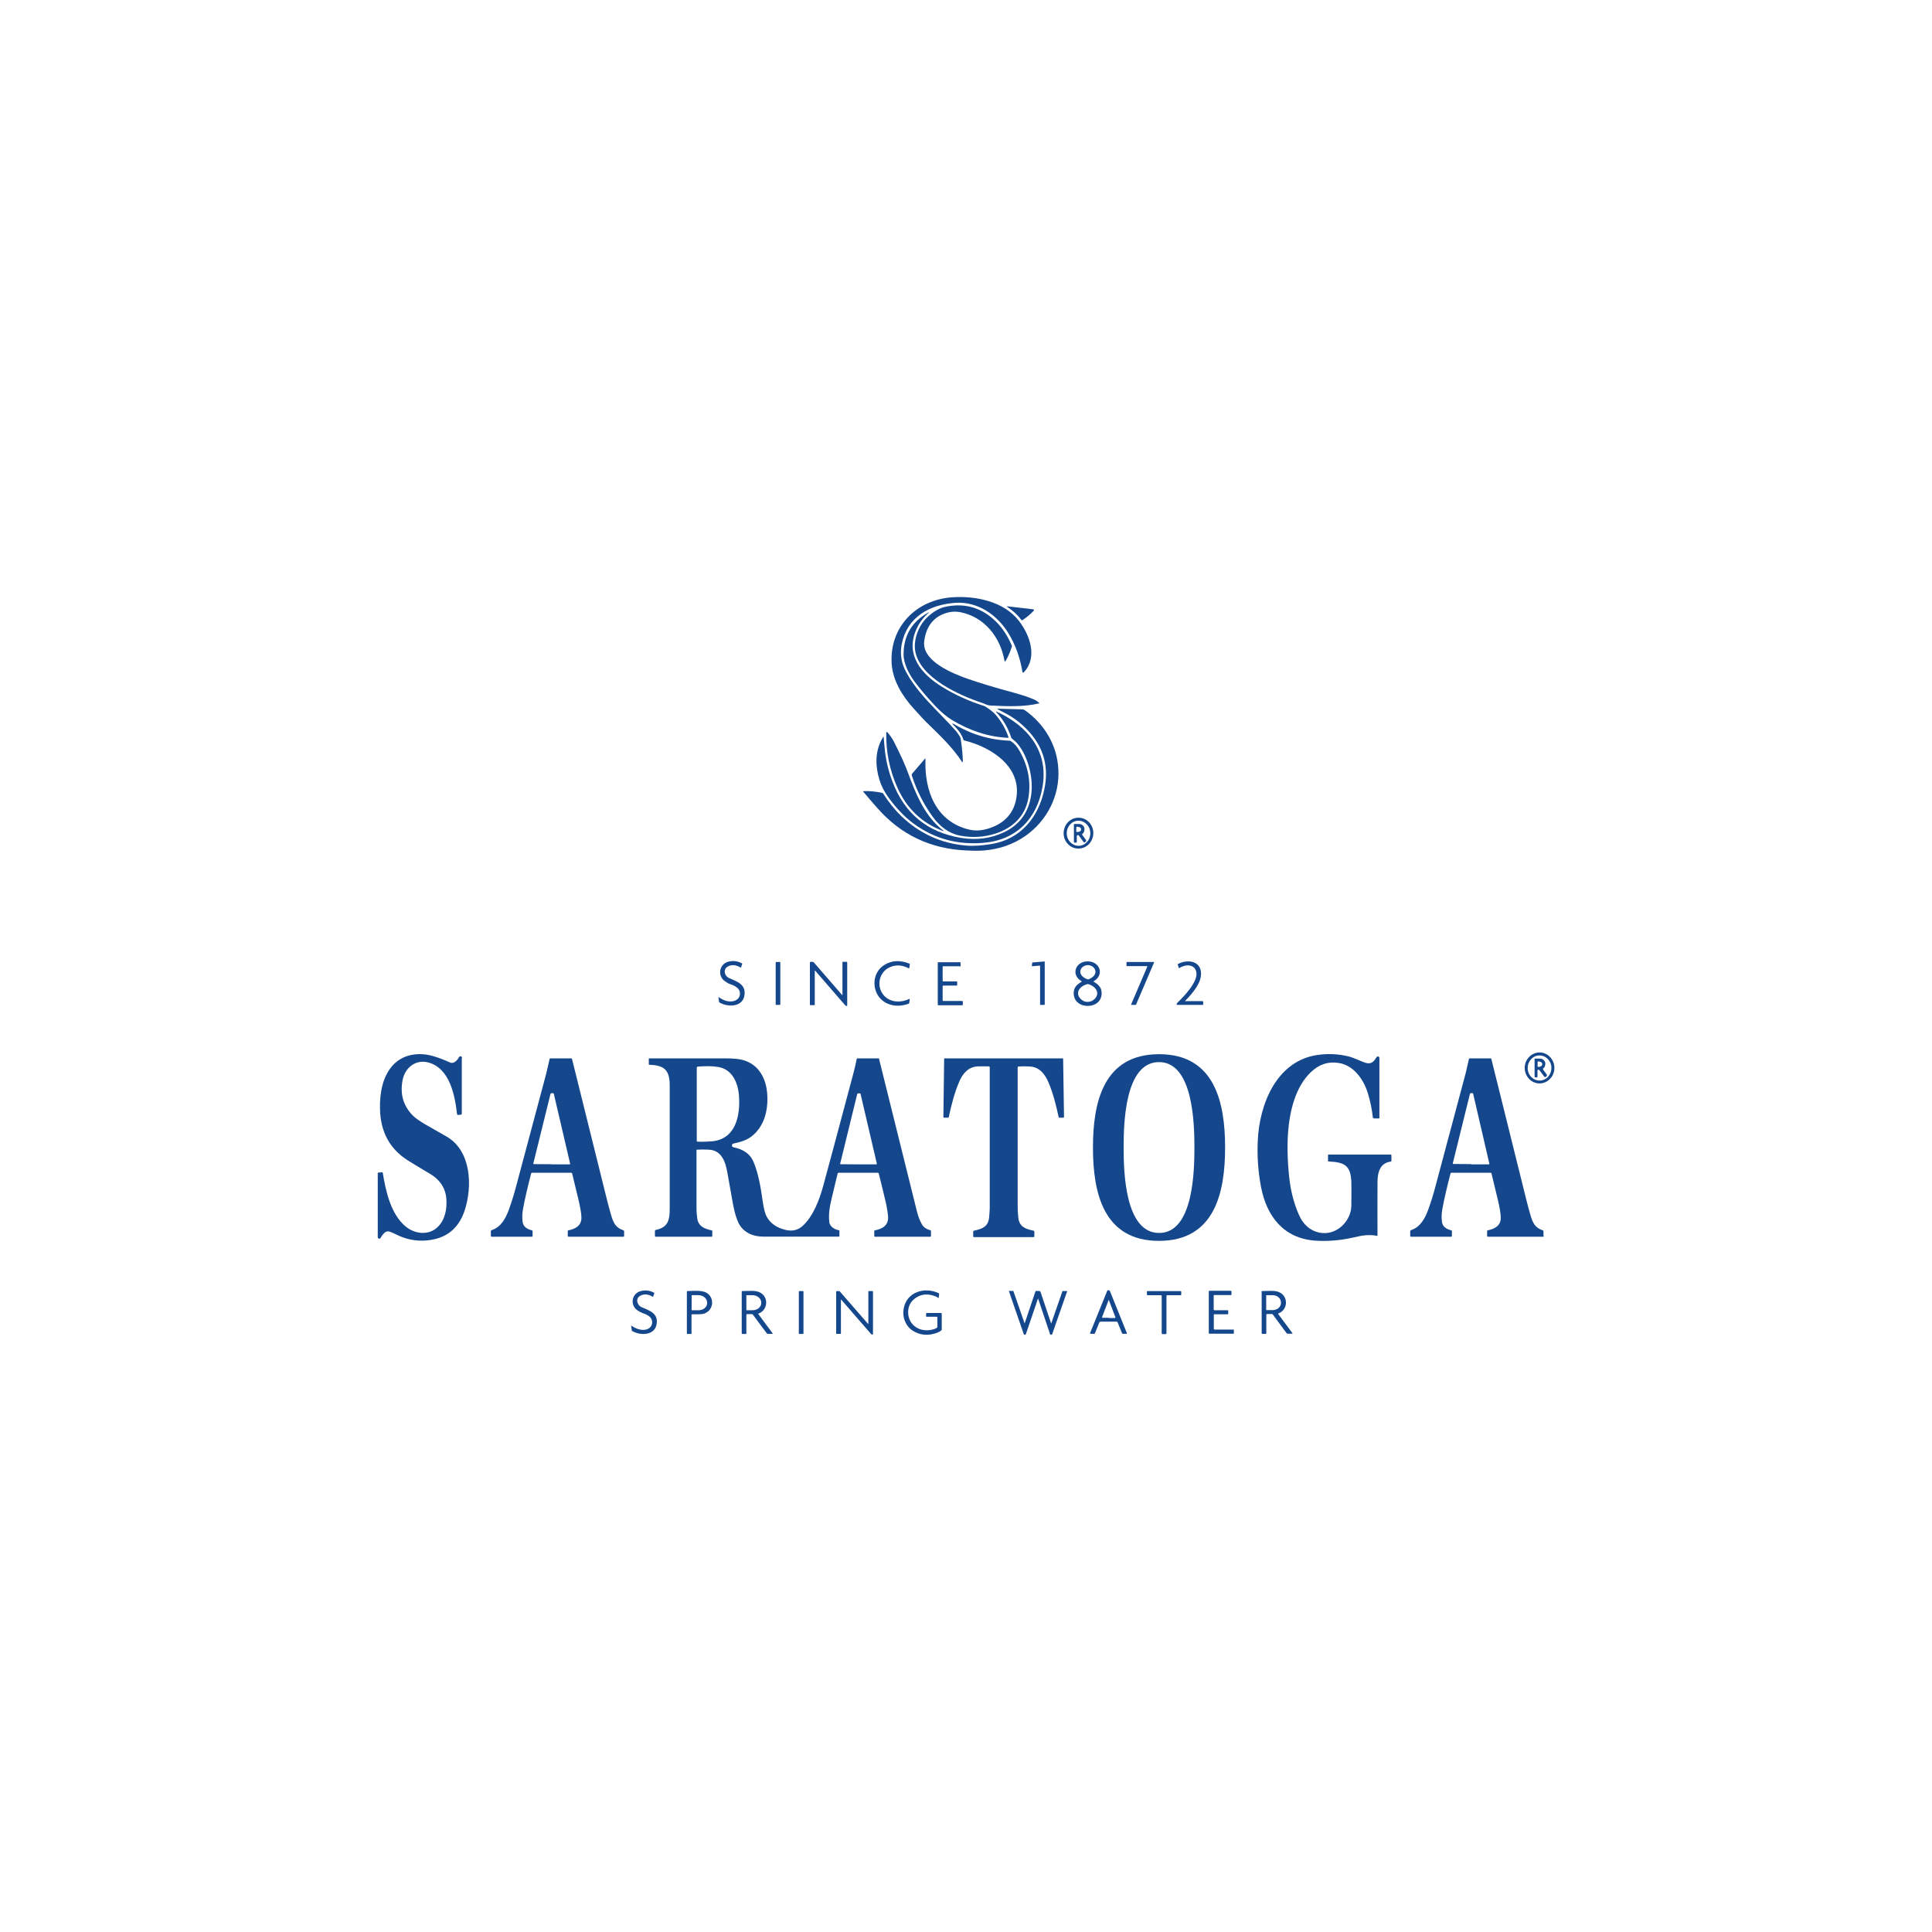 <?xml version="1.0" encoding="UTF-8"?>
<svg xmlns="http://www.w3.org/2000/svg" width="220" height="220" viewBox="0 0 220 220" fill="none">
  <g clip-path="url(#clip0_4858_29153)">
    <path d="M109.623 86.772C109.623 86.786 109.609 86.8 109.595 86.8C109.595 86.8 109.58 86.8 109.566 86.786C108.468 85.086 106.999 83.715 105.43 82.186C105.245 82 104.774 81.5 104.032 80.672C102.749 79.257 101.665 77.5 101.536 75.586C101.265 71.4 104.332 68.3 108.411 68.015C111.092 67.829 114.301 68.472 116.027 70.7C117.282 72.329 118.195 74.872 116.569 76.572C116.541 76.6 116.484 76.615 116.455 76.572C116.455 76.572 116.427 76.543 116.427 76.529C116.17 74.915 115.642 73.429 114.815 72.086C113.531 69.986 111.292 68.472 108.796 68.643C105.872 68.843 103.319 70.243 102.691 73.3C102.463 74.415 102.62 75.5 103.191 76.543C104.018 78.086 105.316 79.543 106.614 80.872C107.755 82.029 108.511 82.843 108.882 83.272C109.038 83.457 109.181 83.672 109.324 83.915C109.352 83.972 109.381 84.043 109.395 84.115C109.552 85.157 109.638 86.043 109.638 86.772H109.623Z" fill="#15478D"></path>
    <path d="M118.335 80.029C118.349 80.044 118.349 80.087 118.335 80.101C118.335 80.101 118.321 80.101 118.306 80.101C116.524 80.515 114.712 80.43 112.901 80.344C112.658 80.344 112.444 80.287 112.273 80.215C112.045 80.115 111.917 80.058 111.845 80.044C109.25 79.187 104.742 77.172 104.215 74.129C104.129 73.629 104.158 73.072 104.329 72.458C104.643 71.287 105.327 70.344 106.397 69.644C106.839 69.344 107.324 69.144 107.837 69.058C109.863 68.687 111.631 69.172 113.143 70.529C114.013 71.301 114.698 72.287 115.211 73.515C115.226 73.558 115.24 73.615 115.211 73.658C115.026 74.258 114.784 74.801 114.498 75.287C114.484 75.315 114.441 75.329 114.413 75.301C114.398 75.301 114.384 75.272 114.384 75.258C113.928 72.587 112.131 70.272 109.378 69.715C108.95 69.629 108.522 69.629 108.094 69.715C106.597 70.044 105.67 70.987 105.327 72.515C105.27 72.787 105.227 73.029 105.227 73.215C105.156 75.372 108.551 76.715 110.162 77.287C111.56 77.772 113.314 78.301 115.425 78.872C116.467 79.158 117.265 79.43 117.822 79.687C118.021 79.787 118.192 79.901 118.306 80.029H118.335Z" fill="#15478D"></path>
    <path d="M114.673 69.114C114.658 69.114 114.644 69.072 114.673 69.057C114.673 69.057 114.701 69.043 114.716 69.043L117.668 69.386C117.711 69.386 117.754 69.429 117.739 69.486C117.739 69.5 117.739 69.514 117.725 69.529C117.383 69.9 116.955 70.272 116.427 70.614C116.384 70.643 116.341 70.629 116.313 70.6C115.885 70.029 115.343 69.529 114.701 69.114H114.673Z" fill="#15478D"></path>
    <path d="M105.758 69.773C105.131 70.316 104.646 70.959 104.318 71.731C103.077 74.602 104.945 76.773 107.256 78.202C108.711 79.102 110.308 79.831 112.048 80.388C112.105 80.402 112.162 80.43 112.205 80.459C112.704 80.773 113.09 81.073 113.346 81.359C113.988 82.088 114.487 82.945 114.83 83.916C114.844 83.959 114.83 84.002 114.787 84.016C114.787 84.016 114.773 84.016 114.758 84.016C112.505 83.916 110.351 83.159 108.426 82.002C107.784 81.616 107.113 81.045 106.414 80.302C105.473 79.288 104.703 78.373 104.104 77.559C103.519 76.759 102.863 75.545 102.892 74.445C102.92 72.316 103.876 70.745 105.744 69.731H105.773V69.759L105.758 69.773Z" fill="#15478D"></path>
    <path d="M113.628 80.702L116.395 80.773C116.509 80.773 116.623 80.816 116.723 80.888C118.934 82.459 120.374 84.845 120.517 87.588C120.688 90.588 119.248 93.445 116.766 95.188C115.397 96.145 113.813 96.702 112.016 96.845C111.546 96.888 110.918 96.888 110.119 96.845C105.997 96.688 102.589 95.073 99.893 92.002C99.251 91.273 98.723 90.659 98.295 90.145C98.281 90.13 98.295 90.102 98.295 90.088C98.295 90.088 98.31 90.088 98.324 90.088C99.023 90.059 99.722 90.13 100.449 90.287C100.492 90.287 100.535 90.33 100.563 90.359C101.219 91.373 101.904 92.23 102.617 92.916C104.714 94.93 107.195 96.059 110.048 96.287C110.861 96.359 111.802 96.287 112.872 96.116C116.224 95.573 118.292 93.059 118.934 89.802C119.419 87.416 118.891 85.316 117.351 83.516C116.481 82.502 115.482 81.716 114.341 81.145C113.842 80.888 113.585 80.759 113.585 80.745C113.585 80.716 113.585 80.688 113.628 80.688V80.702Z" fill="#15478D"></path>
    <path d="M100.623 83.902C100.638 84.102 100.68 84.473 100.723 85.044C100.837 86.402 101.137 87.716 101.608 88.959C102.991 92.644 105.601 94.787 109.466 95.416C111.178 95.687 112.775 95.487 114.259 94.802C116.084 93.959 117.14 92.516 117.425 90.502C117.696 88.63 117.083 86.159 115.899 84.73C115.685 84.473 115.528 84.344 115.229 84.102C115.186 84.073 115.157 84.016 115.143 83.973C114.786 82.873 114.216 81.902 113.431 81.073C113.431 81.073 113.417 81.044 113.431 81.03C113.446 81.016 113.46 81.016 113.474 81.03C117.011 82.644 119.436 85.544 118.709 89.63C118.081 93.245 115.714 95.659 112.005 95.973C109.024 96.23 106.371 95.502 104.018 93.773C103.034 93.044 102.107 92.087 101.237 90.902C100.709 90.187 100.352 89.487 100.153 88.83C99.639 87.159 99.625 85.402 100.581 83.902C100.581 83.887 100.609 83.873 100.638 83.902C100.638 83.902 100.652 83.916 100.652 83.93L100.623 83.902Z" fill="#15478D"></path>
    <path d="M105.301 86.385C105.315 86.371 105.343 86.356 105.372 86.385C105.372 86.385 105.386 86.414 105.386 86.428C105.244 90.014 106.556 93.599 110.435 94.485C110.963 94.599 111.519 94.599 112.09 94.471C113.801 94.071 115.185 93.099 115.641 91.314C116.625 87.442 112.945 85.085 109.793 84.314C109.751 84.314 109.708 84.271 109.694 84.214C109.522 83.556 108.909 82.885 108.467 82.457C108.453 82.442 108.438 82.414 108.467 82.399C108.481 82.385 108.51 82.371 108.524 82.399C110.549 83.614 112.689 84.257 114.942 84.342C114.999 84.342 115.056 84.356 115.113 84.399C115.484 84.642 115.798 84.985 116.069 85.457C117.082 87.228 117.424 89.042 117.096 90.914C116.739 92.928 115.342 94.271 113.373 94.914C112.104 95.328 110.778 95.414 109.408 95.171C108.039 94.928 106.998 94.099 106.185 92.971C105.172 91.571 104.388 90.028 103.832 88.314C103.803 88.228 103.832 88.128 103.889 88.071L105.301 86.428V86.385Z" fill="#15478D"></path>
    <path d="M107.425 94.584C107.439 94.584 107.439 94.613 107.425 94.627C107.425 94.627 107.396 94.641 107.382 94.627C104.986 93.727 103.274 92.084 102.205 89.727C101.306 87.727 100.878 85.627 100.921 83.427C100.921 83.384 100.949 83.356 100.992 83.356C101.006 83.356 101.035 83.356 101.049 83.384C101.363 83.741 101.606 84.098 101.777 84.427C102.547 85.941 103.103 87.17 103.445 88.127C104.244 90.313 105.2 92.613 106.911 94.156C107.068 94.298 107.225 94.441 107.411 94.57L107.425 94.584Z" fill="#15478D"></path>
    <path d="M122.829 93.114C123.756 93.114 124.512 93.913 124.498 94.885C124.483 95.856 123.727 96.642 122.786 96.628C121.859 96.628 121.103 95.828 121.117 94.856C121.132 93.885 121.888 93.099 122.829 93.114ZM122.8 93.456C122.059 93.456 121.46 94.114 121.474 94.899C121.474 95.685 122.087 96.314 122.829 96.314C123.571 96.314 124.17 95.656 124.155 94.871C124.155 94.085 123.542 93.456 122.8 93.456Z" fill="#15478D"></path>
    <path d="M122.332 93.827C122.774 93.827 123.031 93.827 123.088 93.855C123.487 94.041 123.587 94.355 123.402 94.798C123.402 94.812 123.387 94.827 123.373 94.841L123.259 94.941C123.216 94.97 123.216 95.041 123.245 95.084L123.658 95.641C123.701 95.713 123.687 95.798 123.63 95.841L123.53 95.912C123.487 95.941 123.43 95.941 123.402 95.898L122.845 95.141C122.803 95.084 122.731 95.07 122.674 95.112C122.646 95.141 122.617 95.17 122.617 95.213V95.884C122.617 95.927 122.589 95.955 122.546 95.955H122.375C122.332 95.955 122.289 95.912 122.289 95.87V93.898C122.289 93.855 122.332 93.812 122.375 93.812L122.332 93.827ZM122.56 94.198V94.684C122.56 94.713 122.589 94.741 122.617 94.741H122.688C122.917 94.741 123.102 94.627 123.102 94.47V94.412C123.102 94.255 122.917 94.141 122.688 94.141H122.617C122.589 94.141 122.56 94.17 122.56 94.198Z" fill="#15478D"></path>
    <path d="M81.894 114.128L81.809 113.571C81.809 113.571 81.809 113.557 81.823 113.542C81.823 113.542 81.823 113.542 81.837 113.542C82.365 113.914 82.878 114.085 83.363 114.028C83.977 113.971 84.404 113.485 84.219 112.871C84.076 112.428 83.549 112.199 83.121 112.057C82.978 112.014 82.807 111.914 82.579 111.757C81.652 111.142 81.894 109.757 82.964 109.499C83.52 109.371 84.034 109.442 84.504 109.714C84.519 109.714 84.533 109.757 84.519 109.771L84.376 110.185C84.376 110.185 84.362 110.199 84.347 110.185C83.834 109.871 83.349 109.814 82.907 110.042C82.308 110.342 82.465 111.128 83.049 111.385C84.005 111.799 84.989 112.128 84.761 113.399C84.519 114.714 82.821 114.699 81.908 114.142C81.894 114.142 81.88 114.114 81.866 114.085L81.894 114.128Z" fill="#15478D"></path>
    <path d="M103.504 110.272C102.648 109.829 101.849 109.829 101.122 110.244C99.995 110.901 99.809 112.501 100.722 113.429C101.45 114.172 102.648 114.201 103.532 113.744C103.561 113.744 103.575 113.744 103.589 113.758C103.589 113.758 103.589 113.772 103.589 113.787L103.546 114.158C103.546 114.229 103.489 114.301 103.418 114.315C102.477 114.629 101.621 114.587 100.865 114.187C99.225 113.301 99.111 110.815 100.737 109.858C101.592 109.344 102.548 109.315 103.589 109.744C103.589 109.744 103.603 109.758 103.603 109.772L103.546 110.229C103.546 110.244 103.532 110.258 103.504 110.258V110.272Z" fill="#15478D"></path>
    <path d="M117.553 109.599L118.908 109.484C118.937 109.484 118.965 109.499 118.965 109.527V114.384C118.965 114.413 118.937 114.427 118.922 114.427H118.48C118.452 114.427 118.437 114.399 118.437 114.384V110.013C118.437 109.984 118.409 109.956 118.395 109.956L117.553 110.027C117.525 110.027 117.496 110.013 117.496 109.984L117.539 109.627C117.539 109.599 117.567 109.584 117.582 109.584L117.553 109.599Z" fill="#15478D"></path>
    <path d="M123.855 109.473C125.239 109.473 125.795 110.987 124.554 111.73C124.54 111.73 124.526 111.773 124.54 111.787C124.54 111.787 124.54 111.787 124.554 111.801C125.068 112.087 125.367 112.43 125.424 112.844C125.581 113.887 124.839 114.544 123.855 114.544C122.885 114.544 122.129 113.887 122.286 112.844C122.343 112.43 122.629 112.087 123.156 111.801C123.171 111.801 123.185 111.758 123.171 111.744C123.171 111.744 123.171 111.744 123.156 111.73C121.901 111.001 122.472 109.473 123.841 109.473H123.855ZM123.869 111.53C124.041 111.53 124.397 111.287 124.511 111.173C125.053 110.601 124.554 109.916 123.884 109.901C123.213 109.901 122.7 110.587 123.242 111.158C123.356 111.273 123.698 111.516 123.884 111.516L123.869 111.53ZM123.827 114.087C124.155 114.087 124.44 113.973 124.682 113.716C125.339 113.001 124.654 112.258 123.912 112.058C123.898 112.058 123.884 112.058 123.869 112.058C123.855 112.058 123.855 112.058 123.827 112.058C123.085 112.23 122.372 112.958 122.999 113.687C123.228 113.944 123.499 114.087 123.827 114.087Z" fill="#15478D"></path>
    <path d="M134.94 113.959C134.94 113.959 134.94 113.987 134.94 114.001C134.94 114.001 134.94 114.001 134.954 114.001H136.951C136.98 114.001 137.008 114.03 137.008 114.059V114.387C137.008 114.416 136.994 114.43 136.965 114.43H134.056C134.013 114.43 133.984 114.401 133.984 114.359V114.33C134.027 114.259 134.056 114.201 134.098 114.159C134.826 113.459 136.395 111.816 136.238 110.759C136.081 109.73 134.954 109.787 134.284 110.244C134.284 110.244 134.255 110.244 134.241 110.244L134.113 109.844C134.113 109.816 134.113 109.787 134.141 109.773C135.011 109.287 136.509 109.301 136.737 110.559C136.965 111.816 135.781 113.116 134.954 113.973L134.94 113.959Z" fill="#15478D"></path>
    <path d="M88.799 109.543H88.385C88.354 109.543 88.328 109.569 88.328 109.6V114.372C88.328 114.403 88.354 114.429 88.385 114.429H88.799C88.83 114.429 88.856 114.403 88.856 114.372V109.6C88.856 109.569 88.83 109.543 88.799 109.543Z" fill="#15478D"></path>
    <path d="M92.779 110.556V114.413C92.779 114.442 92.765 114.456 92.736 114.456H92.265C92.237 114.456 92.223 114.442 92.223 114.413V109.613C92.223 109.57 92.265 109.527 92.308 109.527H92.536C92.594 109.527 92.636 109.556 92.665 109.584L95.903 113.313C95.903 113.313 95.917 113.313 95.931 113.313C95.931 113.313 95.931 113.313 95.931 113.299V109.57C95.931 109.542 95.945 109.527 95.974 109.527H96.43C96.445 109.527 96.473 109.542 96.473 109.57V114.47C96.473 114.47 96.473 114.499 96.473 114.513C96.416 114.599 96.33 114.57 96.188 114.413C94.676 112.67 93.563 111.384 92.822 110.527C92.822 110.527 92.793 110.527 92.779 110.527C92.779 110.527 92.779 110.527 92.779 110.542V110.556Z" fill="#15478D"></path>
    <path d="M109.31 110.027H107.398C107.37 110.027 107.341 110.056 107.341 110.085V111.699C107.341 111.727 107.37 111.756 107.398 111.756H108.939C108.967 111.756 108.996 111.785 108.996 111.813V112.17C108.996 112.199 108.967 112.227 108.939 112.227H107.398C107.37 112.227 107.341 112.256 107.341 112.285V113.927C107.341 113.956 107.37 113.985 107.398 113.985H109.581C109.609 113.985 109.638 114.013 109.638 114.042V114.413C109.638 114.442 109.609 114.47 109.581 114.47H106.842C106.814 114.47 106.785 114.442 106.785 114.413V109.627C106.785 109.599 106.814 109.57 106.842 109.57H109.324C109.352 109.57 109.381 109.599 109.381 109.627V110.013C109.381 110.042 109.352 110.07 109.324 110.07L109.31 110.027Z" fill="#15478D"></path>
    <path d="M128.277 109.957V109.586C128.277 109.557 128.292 109.543 128.32 109.543H131.372C131.401 109.543 131.415 109.557 131.415 109.586C131.415 109.586 131.415 109.586 131.415 109.6L129.361 114.4C129.361 114.414 129.333 114.429 129.319 114.429H128.848C128.819 114.429 128.805 114.414 128.805 114.386C128.805 114.386 128.805 114.386 128.805 114.372L130.645 110.072C130.645 110.043 130.645 110.029 130.616 110.014C130.616 110.014 130.616 110.014 130.602 110.014H128.32C128.292 110.014 128.277 110 128.277 109.972V109.957Z" fill="#15478D"></path>
    <path d="M175.318 119.844C176.245 119.844 177.001 120.644 177.001 121.615C177.001 122.587 176.231 123.372 175.304 123.372C174.377 123.372 173.621 122.572 173.621 121.601C173.621 120.629 174.391 119.844 175.318 119.844ZM175.29 120.187C174.548 120.187 173.949 120.844 173.963 121.644C173.963 122.429 174.591 123.058 175.333 123.044C176.074 123.044 176.673 122.387 176.659 121.587C176.659 120.801 176.032 120.172 175.29 120.187Z" fill="#15478D"></path>
    <path d="M52.586 120.473V126.83C52.586 126.873 52.543 126.915 52.501 126.93L52.158 126.958C52.101 126.958 52.044 126.915 52.044 126.858C51.802 124.73 51.217 121.644 48.778 120.987C47.337 120.601 46.139 121.573 45.854 122.944C45.526 124.558 45.911 125.93 47.038 127.058C47.28 127.301 47.722 127.615 48.364 128.001C48.55 128.101 49.363 128.573 50.817 129.401C53.699 131.03 53.813 135.144 52.9 137.873C52.215 139.915 50.789 141.044 48.65 141.244C47.366 141.373 46.139 141.115 44.97 140.501C44.798 140.415 44.599 140.33 44.356 140.244C44.171 140.187 43.971 140.23 43.829 140.344C43.643 140.501 43.472 140.715 43.344 140.958C43.301 141.044 43.187 141.073 43.101 141.03C43.044 141.001 43.016 140.944 43.016 140.873V133.587C43.016 133.558 43.044 133.53 43.073 133.53L43.501 133.487C43.543 133.487 43.586 133.515 43.586 133.558C43.928 135.644 44.499 138.301 46.239 139.701C47.28 140.53 48.806 140.701 49.819 139.744C50.66 138.944 50.903 137.744 50.832 136.587C50.76 135.315 50.104 134.315 48.863 133.601C48.222 133.23 47.437 132.758 46.496 132.173C44.328 130.83 43.315 128.787 43.272 126.273C43.23 124.53 43.543 122.658 44.684 121.358C45.854 120.03 47.694 119.773 49.363 120.273C49.919 120.43 50.546 120.673 51.245 120.987C51.673 121.187 52.087 120.73 52.272 120.373C52.315 120.287 52.429 120.258 52.515 120.301C52.572 120.33 52.615 120.387 52.615 120.458L52.586 120.473Z" fill="#15478D"></path>
    <path d="M131.988 120.043C138.363 120.043 139.504 125.614 139.504 130.672C139.504 135.729 138.363 141.3 131.974 141.3C125.598 141.3 124.457 135.729 124.457 130.672C124.457 125.614 125.598 120.043 131.988 120.043ZM127.951 130.672C127.951 133.286 128.066 140.4 131.988 140.4C135.91 140.4 136.01 133.272 136.01 130.672C136.01 128.057 135.896 120.943 131.974 120.943C128.051 120.943 127.951 128.072 127.951 130.672Z" fill="#15478D"></path>
    <path d="M156.333 127.3C156.233 126.314 156.033 125.386 155.762 124.486C155.277 122.928 154.179 121.328 152.453 121.043C151.255 120.843 150.2 121.2 149.272 122.086C147.504 123.771 146.862 126.528 146.677 128.914C146.563 130.443 146.605 132.171 146.805 134.071C146.962 135.557 147.318 136.957 147.889 138.286C148.402 139.486 149.358 140.357 150.713 140.414C152.396 140.486 153.851 138.957 153.879 137.3C153.894 136.128 153.894 135.228 153.879 134.586C153.808 132.628 153.009 132.343 151.269 132.257C151.241 132.257 151.226 132.243 151.226 132.214V131.514C151.226 131.5 151.241 131.471 151.269 131.471H158.358C158.401 131.471 158.444 131.514 158.444 131.557V132.186C158.444 132.228 158.415 132.271 158.372 132.271C157.174 132.428 156.875 133.443 156.86 134.514C156.846 137.171 156.846 139.228 156.86 140.686C156.86 140.714 156.846 140.728 156.818 140.728C155.862 140.557 155.192 140.657 154.051 140.928C152.596 141.257 151.155 141.371 149.729 141.271C146.149 141 144.238 138.486 143.596 135.171C143.268 133.443 143.139 131.686 143.225 129.871C143.41 125.743 145.364 120.786 150.043 120.128C151.226 119.957 152.382 120.014 153.523 120.286C154.122 120.428 154.935 120.828 155.377 120.986C156.09 121.243 156.404 120.957 156.746 120.386C156.789 120.3 156.903 120.271 156.989 120.328C157.046 120.357 157.074 120.414 157.074 120.486V127.3C157.074 127.328 157.046 127.357 157.017 127.357H156.461C156.432 127.357 156.418 127.343 156.418 127.314L156.333 127.3Z" fill="#15478D"></path>
    <path d="M71.028 140.83H64.737C64.695 140.83 64.652 140.787 64.652 140.744V140.187C64.652 140.144 64.68 140.101 64.723 140.101C65.522 139.944 66.207 139.573 66.207 138.673C66.207 138.201 66.078 137.458 65.836 136.458C65.579 135.416 65.351 134.473 65.151 133.63C65.151 133.587 65.094 133.544 65.051 133.544H60.587C60.544 133.544 60.501 133.573 60.487 133.616C60.088 135.144 59.774 136.487 59.56 137.644C59.46 138.187 59.446 138.701 59.517 139.173C59.603 139.716 60.031 139.958 60.573 140.101C60.616 140.101 60.644 140.158 60.644 140.201V140.744C60.644 140.787 60.601 140.83 60.559 140.83H55.994C55.937 140.83 55.895 140.787 55.895 140.73V140.216C55.895 140.158 55.937 140.101 55.994 140.073C57.05 139.744 57.592 138.716 57.948 137.744C58.248 136.901 58.533 136.016 58.776 135.073C59.474 132.458 60.63 128.158 62.213 122.201C62.256 122.016 62.384 121.487 62.584 120.587C62.584 120.544 62.641 120.516 62.684 120.516H65.037C65.08 120.516 65.123 120.544 65.137 120.587C66.706 126.916 68.032 132.258 69.116 136.616C69.273 137.244 69.43 137.83 69.587 138.358C69.829 139.187 70.072 139.801 70.999 140.101C71.042 140.116 71.07 140.158 71.07 140.201V140.744C71.07 140.787 71.028 140.83 70.985 140.83H71.028ZM62.841 132.587C64.024 132.587 64.695 132.587 64.866 132.587C64.894 132.587 64.923 132.558 64.923 132.53C64.923 132.53 64.923 132.53 64.923 132.516L63.069 124.573C63.069 124.53 63.026 124.487 62.969 124.487C62.94 124.487 62.912 124.487 62.869 124.487C62.841 124.487 62.812 124.487 62.783 124.487C62.741 124.487 62.698 124.53 62.684 124.573L60.73 132.487C60.73 132.516 60.73 132.558 60.772 132.558C60.944 132.558 61.614 132.558 62.798 132.573L62.841 132.587Z" fill="#15478D"></path>
    <path d="M81.082 140.83H74.663C74.621 140.83 74.578 140.787 74.578 140.744V140.158C74.578 140.116 74.606 140.073 74.663 140.058C76.09 139.758 76.261 138.93 76.261 137.616C76.261 128.516 76.261 123.787 76.261 123.444C76.218 121.73 75.519 121.301 73.907 121.244C73.893 121.244 73.879 121.23 73.879 121.216V120.544C73.879 120.53 73.893 120.516 73.907 120.516C77.288 120.516 80.183 120.516 82.579 120.516C83.021 120.516 83.449 120.53 83.849 120.573C86.045 120.773 87.186 122.416 87.357 124.473C87.514 126.316 87.072 128.23 85.603 129.387C85.047 129.83 84.305 130.058 83.521 130.216C83.406 130.244 83.335 130.358 83.35 130.473C83.364 130.558 83.435 130.616 83.521 130.644C84.562 130.858 85.389 131.316 85.817 132.33C86.373 133.673 86.63 135.244 86.83 136.658C86.958 137.573 87.115 138.201 87.3 138.53C87.714 139.301 88.441 139.816 89.483 140.058C90.239 140.23 90.88 140.073 91.408 139.587C92.62 138.473 93.291 136.644 93.733 135.073C94.132 133.63 95.287 129.301 97.213 122.087C97.356 121.53 97.47 121.03 97.555 120.587C97.555 120.544 97.598 120.516 97.641 120.516H100.037C100.066 120.516 100.08 120.53 100.094 120.558C101.349 125.63 102.79 131.444 104.43 138.016C104.573 138.558 104.758 139.044 105.001 139.458C105.172 139.744 105.471 139.958 105.928 140.087C105.985 140.101 106.013 140.144 106.013 140.201V140.744C106.013 140.787 105.97 140.83 105.928 140.83H99.638C99.595 140.83 99.552 140.787 99.552 140.744V140.187C99.552 140.144 99.581 140.116 99.623 140.101C100.522 139.93 101.221 139.501 101.121 138.473C101.064 137.873 100.95 137.23 100.779 136.544C100.522 135.487 100.294 134.516 100.066 133.63C100.066 133.587 100.009 133.544 99.951 133.544H95.487C95.444 133.544 95.402 133.573 95.387 133.616C95.387 133.644 95.173 134.516 94.76 136.216C94.503 137.273 94.303 138.23 94.446 139.23C94.446 139.287 94.475 139.344 94.503 139.401C94.689 139.773 95.045 140.001 95.558 140.101C95.573 140.101 95.587 140.116 95.587 140.13V140.773C95.587 140.787 95.573 140.816 95.544 140.816C91.009 140.816 88.127 140.816 86.887 140.816C85.717 140.816 84.576 140.316 84.063 139.187C83.806 138.63 83.621 137.93 83.464 137.101C83.207 135.673 82.993 134.473 82.822 133.501C82.608 132.273 82.151 130.987 80.739 130.916C80.269 130.887 79.812 130.887 79.356 130.916C79.327 130.916 79.313 130.93 79.313 130.958C79.313 131.444 79.313 133.716 79.313 137.758C79.313 137.987 79.342 138.316 79.399 138.744C79.527 139.658 80.212 139.916 81.025 140.101C81.082 140.101 81.124 140.158 81.11 140.216V140.744C81.11 140.787 81.067 140.83 81.025 140.83H81.082ZM79.342 121.544V129.916C79.342 129.958 79.37 130.001 79.427 130.001C80.012 130.03 80.582 130.001 81.124 129.958C83.834 129.673 84.305 126.958 84.148 124.773C84.034 123.258 83.364 121.716 81.709 121.487C81.039 121.387 80.283 121.387 79.441 121.458C79.399 121.458 79.356 121.501 79.356 121.544H79.342ZM97.769 132.587C98.953 132.587 99.624 132.587 99.795 132.587C99.823 132.587 99.852 132.558 99.852 132.53L97.998 124.587C97.998 124.544 97.955 124.501 97.898 124.501C97.869 124.501 97.841 124.501 97.798 124.501C97.755 124.501 97.741 124.501 97.712 124.501C97.669 124.501 97.627 124.544 97.612 124.587L95.673 132.501C95.673 132.53 95.673 132.573 95.715 132.573C95.887 132.573 96.557 132.573 97.741 132.587H97.769Z" fill="#15478D"></path>
    <path d="M114.258 120.516C118.294 120.516 120.548 120.516 121.018 120.516C121.047 120.516 121.061 120.53 121.061 120.558L121.161 127.187C121.161 127.23 121.132 127.273 121.09 127.273H120.633C120.59 127.273 120.548 127.244 120.548 127.201C120.277 125.916 119.906 124.43 119.364 123.187C118.95 122.258 118.337 121.487 117.239 121.444C116.782 121.416 116.354 121.416 115.969 121.444C115.912 121.444 115.884 121.487 115.884 121.53C115.884 124.73 115.884 130.087 115.884 137.573C115.884 137.801 115.912 138.158 115.955 138.644C116.069 139.716 116.782 139.944 117.695 140.144C117.738 140.144 117.781 140.201 117.781 140.244V140.773C117.781 140.83 117.738 140.873 117.681 140.873C117.595 140.873 116.468 140.873 114.3 140.873C112.133 140.873 111.006 140.873 110.92 140.873C110.863 140.873 110.82 140.83 110.82 140.773V140.244C110.82 140.201 110.849 140.158 110.892 140.144C111.79 139.944 112.518 139.73 112.632 138.644C112.675 138.158 112.703 137.801 112.703 137.573C112.703 130.087 112.703 124.73 112.703 121.53C112.703 121.473 112.66 121.444 112.617 121.43C112.232 121.416 111.804 121.43 111.348 121.43C110.25 121.487 109.622 122.244 109.223 123.187C108.681 124.444 108.31 125.93 108.039 127.201C108.039 127.244 107.996 127.273 107.954 127.273H107.497C107.454 127.273 107.426 127.23 107.426 127.187L107.511 120.558C107.511 120.53 107.526 120.516 107.554 120.516C108.011 120.516 110.264 120.516 114.315 120.516H114.258Z" fill="#15478D"></path>
    <path d="M175.801 140.744C175.801 140.787 175.758 140.83 175.715 140.83H169.425C169.382 140.83 169.339 140.787 169.339 140.744V140.187C169.339 140.144 169.368 140.101 169.411 140.101C170.209 139.944 170.894 139.573 170.894 138.673C170.894 138.201 170.766 137.458 170.523 136.458C170.267 135.416 170.038 134.473 169.839 133.63C169.839 133.587 169.782 133.544 169.739 133.544H165.275C165.232 133.544 165.189 133.573 165.175 133.616C164.775 135.144 164.462 136.487 164.248 137.644C164.148 138.187 164.133 138.701 164.205 139.173C164.29 139.716 164.718 139.958 165.26 140.101C165.303 140.101 165.332 140.158 165.332 140.201V140.744C165.332 140.787 165.289 140.83 165.246 140.83H160.682C160.625 140.83 160.582 140.787 160.582 140.73V140.216C160.582 140.158 160.625 140.101 160.682 140.073C161.737 139.744 162.279 138.716 162.636 137.744C162.935 136.901 163.221 136.016 163.463 135.073C164.162 132.458 165.317 128.158 166.9 122.201C166.943 122.016 167.072 121.487 167.271 120.587C167.271 120.544 167.328 120.516 167.371 120.516H169.725C169.767 120.516 169.81 120.544 169.824 120.587C171.393 126.916 172.72 132.258 173.804 136.616C173.961 137.244 174.118 137.83 174.274 138.358C174.517 139.187 174.759 139.801 175.686 140.101C175.729 140.116 175.758 140.158 175.758 140.201V140.744H175.801ZM167.514 132.587C168.698 132.587 169.368 132.587 169.539 132.587C169.568 132.587 169.596 132.558 169.596 132.53C169.596 132.53 169.596 132.53 169.596 132.516L167.756 124.573C167.756 124.53 167.713 124.487 167.656 124.473C167.628 124.473 167.599 124.473 167.571 124.473C167.542 124.473 167.514 124.473 167.485 124.473C167.442 124.473 167.4 124.516 167.385 124.558L165.431 132.473C165.431 132.501 165.431 132.544 165.474 132.544C165.474 132.544 165.474 132.544 165.488 132.544C165.66 132.544 166.33 132.544 167.514 132.558V132.587Z" fill="#15478D"></path>
    <path d="M174.719 120.629C174.719 120.586 174.762 120.543 174.804 120.543C175.246 120.543 175.503 120.543 175.56 120.572C175.96 120.757 176.074 121.072 175.874 121.514C175.874 121.529 175.86 121.543 175.846 121.557L175.731 121.657C175.689 121.686 175.689 121.757 175.717 121.8L176.131 122.357C176.174 122.429 176.159 122.514 176.102 122.557L176.002 122.629C175.96 122.657 175.903 122.657 175.86 122.614L175.289 121.857C175.246 121.8 175.161 121.786 175.118 121.829C175.09 121.857 175.075 121.886 175.075 121.929V122.6C175.075 122.643 175.047 122.686 175.004 122.686H174.833C174.79 122.686 174.747 122.643 174.747 122.6V120.614L174.719 120.629ZM175.09 120.914V121.443C175.09 121.472 175.104 121.486 175.132 121.486H175.218C175.432 121.486 175.617 121.357 175.617 121.2V121.157C175.617 121 175.432 120.872 175.218 120.872H175.132C175.104 120.872 175.09 120.886 175.09 120.914Z" fill="#15478D"></path>
    <path d="M106.811 147.77C106.696 147.684 106.525 147.613 106.311 147.541C105.399 147.256 104.614 147.427 103.972 148.041C103.145 148.841 103.259 150.313 104.143 151.013C104.628 151.399 105.213 151.541 105.883 151.456C106.254 151.399 106.525 151.313 106.682 151.199C106.725 151.17 106.739 151.127 106.739 151.084V150.013C106.739 149.97 106.711 149.941 106.668 149.941H105.513C105.484 149.941 105.456 149.913 105.456 149.884V149.57C105.456 149.541 105.484 149.513 105.513 149.513H107.153C107.196 149.513 107.238 149.556 107.238 149.599V151.384C107.238 151.427 107.224 151.47 107.181 151.499C107.025 151.613 106.896 151.699 106.782 151.741C105.684 152.156 104.714 152.056 103.844 151.47C103.231 151.041 102.845 150.241 102.86 149.456C102.903 147.941 103.987 146.97 105.456 146.941C105.969 146.941 106.44 147.041 106.882 147.256C106.925 147.27 106.953 147.327 106.939 147.37L106.896 147.756C106.896 147.784 106.868 147.813 106.839 147.813C106.839 147.813 106.825 147.813 106.811 147.813V147.77Z" fill="#15478D"></path>
    <path d="M126.24 146.928C126.311 146.928 126.354 146.957 126.382 147C127.039 148.614 127.68 150.214 128.322 151.814C128.322 151.843 128.322 151.871 128.294 151.885C128.294 151.885 128.294 151.885 128.265 151.885H127.866C127.823 151.885 127.78 151.857 127.766 151.814L127.267 150.585C127.252 150.543 127.21 150.5 127.153 150.5C127.153 150.5 126.839 150.5 126.226 150.5H125.298C125.256 150.5 125.213 150.543 125.184 150.585L124.685 151.814C124.671 151.857 124.628 151.885 124.585 151.885H124.186C124.157 151.885 124.129 151.857 124.129 151.828C124.129 151.828 124.129 151.814 124.129 151.8C124.771 150.2 125.427 148.6 126.083 146.985C126.097 146.928 126.154 146.914 126.226 146.914L126.24 146.928ZM126.226 150.085C126.611 150.085 126.839 150.085 126.939 150.085C126.981 150.085 127.01 150.057 127.01 150.014C127.01 150.014 127.01 150 127.01 149.985L126.254 148.014L125.498 149.971C125.498 150 125.498 150.043 125.541 150.057C125.541 150.057 125.555 150.057 125.569 150.057C125.669 150.057 125.898 150.057 126.283 150.057L126.226 150.085Z" fill="#15478D"></path>
    <path d="M71.953 151.529L71.867 150.986C71.867 150.986 71.867 150.972 71.882 150.958C71.882 150.958 71.882 150.958 71.896 150.958C72.423 151.315 72.923 151.472 73.393 151.429C73.992 151.372 74.406 150.901 74.221 150.301C74.078 149.858 73.564 149.658 73.151 149.515C73.022 149.472 72.837 149.372 72.609 149.229C71.696 148.629 71.924 147.272 72.98 147.015C73.522 146.886 74.021 146.943 74.492 147.215C74.506 147.215 74.52 147.258 74.506 147.272L74.363 147.672C74.363 147.672 74.349 147.686 74.335 147.672C73.835 147.358 73.365 147.315 72.923 147.543C72.338 147.843 72.509 148.601 73.079 148.858C74.021 149.258 74.991 149.572 74.763 150.815C74.534 152.101 72.88 152.101 71.981 151.558C71.967 151.558 71.953 151.529 71.939 151.501L71.953 151.529Z" fill="#15478D"></path>
    <path d="M78.3 147.013C78.842 147.013 79.912 146.884 80.454 147.213C81.381 147.756 81.281 149.142 80.254 149.556C79.884 149.713 79.256 149.642 78.828 149.656C78.785 149.656 78.743 149.699 78.743 149.742V151.856C78.743 151.884 78.728 151.899 78.7 151.899H78.258C78.229 151.899 78.215 151.884 78.215 151.856V147.099C78.215 147.056 78.258 147.013 78.3 147.013ZM78.757 147.527V149.142C78.743 149.17 78.757 149.199 78.785 149.199H79.541C80.083 149.213 80.525 148.842 80.525 148.37V148.342C80.525 147.87 80.097 147.499 79.556 147.484H78.8C78.771 147.484 78.757 147.484 78.743 147.527H78.757Z" fill="#15478D"></path>
    <path d="M84.546 147.015C85.26 147.015 86.03 146.9 86.558 147.186C87.556 147.715 87.442 149.172 86.386 149.572C86.358 149.572 86.344 149.615 86.358 149.643L87.97 151.815C87.984 151.843 87.97 151.872 87.97 151.886C87.97 151.886 87.955 151.886 87.941 151.886H87.442C87.399 151.886 87.342 151.858 87.314 151.829L85.73 149.7C85.702 149.658 85.659 149.643 85.616 149.643H85.074C85.031 149.643 84.989 149.686 84.989 149.729V151.843C84.989 151.872 84.96 151.9 84.946 151.9H84.518C84.49 151.9 84.461 151.872 84.461 151.843V147.1C84.461 147.043 84.504 147 84.561 147L84.546 147.015ZM84.989 147.529V149.158C84.989 149.186 84.989 149.2 85.017 149.2H85.688C86.244 149.2 86.686 148.843 86.686 148.372V148.329C86.686 147.872 86.244 147.486 85.702 147.486H85.031C85.003 147.486 84.989 147.5 84.989 147.529Z" fill="#15478D"></path>
    <path d="M91.436 147.016H91.022C90.99 147.016 90.965 147.041 90.965 147.073V151.844C90.965 151.876 90.99 151.901 91.022 151.901H91.436C91.467 151.901 91.493 151.876 91.493 151.844V147.073C91.493 147.041 91.467 147.016 91.436 147.016Z" fill="#15478D"></path>
    <path d="M95.8 148.001C95.8 148.001 95.771 148.001 95.757 148.001C95.757 148.001 95.757 148.001 95.757 148.016V151.844C95.757 151.873 95.743 151.887 95.714 151.887H95.258C95.229 151.887 95.215 151.873 95.215 151.844V147.101C95.215 147.058 95.243 147.016 95.286 147.016H95.514C95.571 147.016 95.614 147.044 95.643 147.073L98.852 150.758C98.852 150.758 98.866 150.758 98.88 150.758C98.88 150.758 98.88 150.758 98.88 150.744V147.058C98.88 147.03 98.895 147.016 98.923 147.016H99.365C99.38 147.016 99.408 147.03 99.408 147.058V151.901V151.93C99.351 152.016 99.266 151.987 99.123 151.83C97.625 150.116 96.513 148.83 95.785 147.987L95.8 148.001Z" fill="#15478D"></path>
    <path d="M118.21 147.014C118.281 147.014 118.338 147.014 118.381 147.014C118.424 147.014 118.467 147.057 118.481 147.1L119.693 150.7C119.693 150.7 119.693 150.7 119.708 150.7L120.977 147.043C120.977 147.029 120.991 147.014 121.02 147.014H121.49C121.49 147.014 121.519 147.014 121.519 147.043L119.822 151.9C119.793 151.971 119.722 152.014 119.651 151.986C119.608 151.986 119.579 151.943 119.565 151.9L118.21 147.871H118.196L116.826 151.9C116.798 151.971 116.727 152.014 116.655 151.986C116.613 151.986 116.584 151.943 116.57 151.9L114.887 147.029V147H115.357C115.372 147 115.386 147 115.4 147.029L116.67 150.686C116.67 150.686 116.67 150.686 116.684 150.686L117.896 147.086C117.91 147.043 117.953 147 117.996 147C118.039 147 118.096 147 118.167 147L118.21 147.014Z" fill="#15478D"></path>
    <path d="M132.57 147.016C133.212 147.016 133.839 147.016 134.438 147.016C134.481 147.016 134.51 147.044 134.51 147.087V147.416C134.51 147.458 134.481 147.487 134.438 147.487H132.912C132.869 147.487 132.827 147.53 132.827 147.573V151.83C132.827 151.873 132.784 151.916 132.741 151.916C132.712 151.916 132.655 151.916 132.556 151.916C132.456 151.916 132.399 151.916 132.37 151.916C132.327 151.916 132.285 151.873 132.285 151.83V147.573C132.285 147.53 132.242 147.487 132.199 147.487H130.673C130.63 147.487 130.602 147.458 130.602 147.416V147.087C130.602 147.044 130.63 147.016 130.673 147.016C131.286 147.016 131.899 147.016 132.541 147.016H132.57Z" fill="#15478D"></path>
    <path d="M140.173 146.999C140.201 146.999 140.23 147.027 140.23 147.042V147.413C140.23 147.442 140.216 147.47 140.173 147.47H138.276C138.233 147.47 138.205 147.499 138.205 147.542V149.113C138.205 149.156 138.247 149.199 138.29 149.199H139.802C139.831 149.199 139.859 149.213 139.859 149.242V149.599C139.859 149.627 139.831 149.656 139.802 149.656H138.276C138.247 149.656 138.219 149.684 138.219 149.713V151.313C138.219 151.356 138.262 151.399 138.305 151.399H140.458C140.487 151.399 140.501 151.413 140.501 151.442V151.827C140.501 151.856 140.487 151.87 140.458 151.87H137.705C137.677 151.87 137.648 151.856 137.648 151.827V147.07C137.648 147.027 137.677 146.984 137.72 146.984H140.159L140.173 146.999Z" fill="#15478D"></path>
    <path d="M143.641 147.115C143.641 147.058 143.683 147.015 143.74 147.015C144.454 147.015 145.21 146.9 145.752 147.186C146.736 147.715 146.636 149.172 145.58 149.558C145.552 149.558 145.538 149.6 145.552 149.629L147.164 151.8C147.178 151.829 147.164 151.858 147.164 151.872C147.164 151.872 147.149 151.872 147.135 151.872H146.636C146.593 151.872 146.536 151.843 146.507 151.815L144.939 149.686C144.91 149.643 144.867 149.629 144.824 149.629H144.282C144.24 149.629 144.197 149.672 144.197 149.715V151.829C144.197 151.858 144.168 151.886 144.154 151.886H143.726C143.698 151.886 143.669 151.858 143.669 151.829V147.1L143.641 147.115ZM144.183 147.529V149.143C144.183 149.172 144.183 149.186 144.211 149.186H144.91C145.438 149.186 145.866 148.829 145.866 148.372V148.315C145.866 147.858 145.452 147.486 144.924 147.486H144.225C144.197 147.486 144.183 147.5 144.183 147.529Z" fill="#15478D"></path>
  </g>
  <defs>
    <clipPath id="clip0_4858_29153">
      <rect width="134" height="84" fill="white" transform="translate(43 68)"></rect>
    </clipPath>
  </defs>
</svg>
